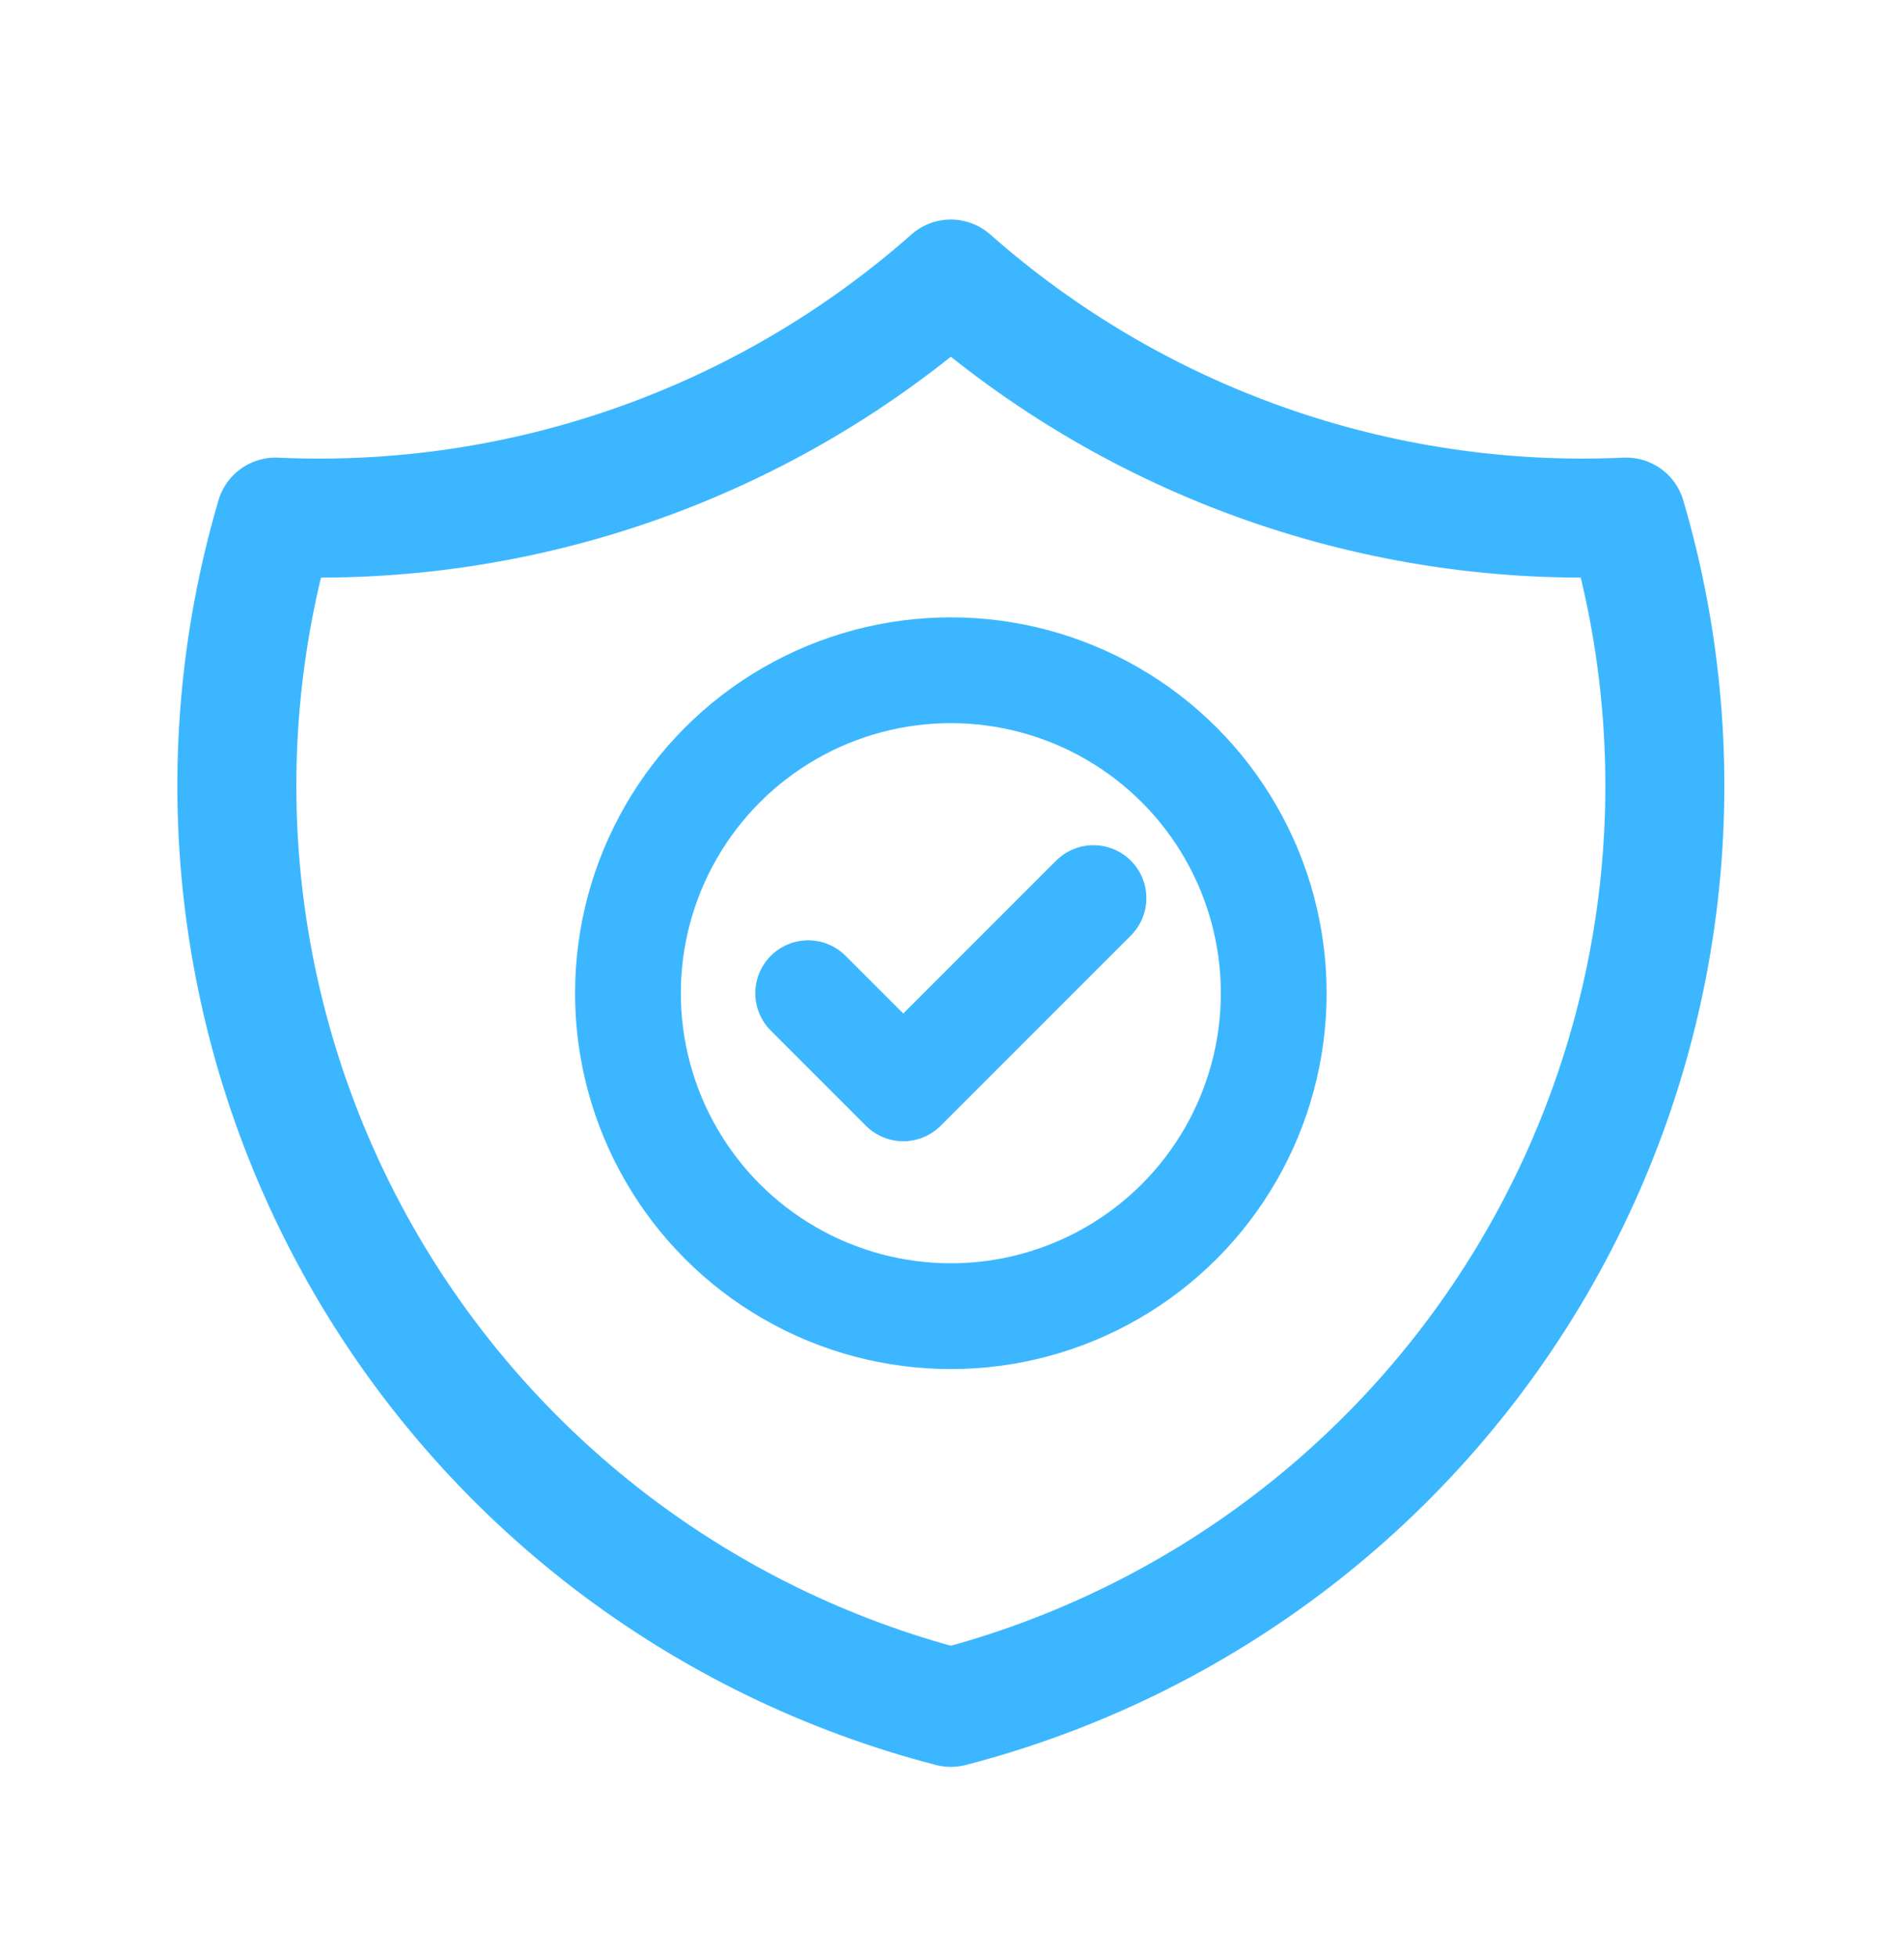 <?xml version="1.0" encoding="UTF-8"?> <svg xmlns="http://www.w3.org/2000/svg" width="36" height="37" viewBox="0 0 36 37" fill="none"><path d="M17.978 5.275C21.487 8.375 26.067 9.989 30.747 9.775C31.428 12.089 31.636 14.517 31.36 16.914C31.083 19.31 30.326 21.627 29.135 23.726C27.944 25.825 26.343 27.663 24.426 29.132C22.509 30.6 20.317 31.669 17.978 32.275C15.64 31.669 13.447 30.6 11.53 29.132C9.614 27.663 8.012 25.825 6.821 23.726C5.63 21.627 4.874 19.31 4.597 16.914C4.32 14.517 4.529 12.089 5.21 9.775C9.89 9.989 14.47 8.375 17.978 5.275Z" stroke="#3CB7FF" stroke-width="2.25" stroke-linecap="round" stroke-linejoin="round"></path><circle cx="17.978" cy="18.775" r="6.105" stroke="#3CB7FF" stroke-width="2" stroke-linecap="round" stroke-linejoin="round"></circle><path d="M15.281 18.775L17.079 20.573L20.675 16.977" stroke="#3CB7FF" stroke-width="2" stroke-linecap="round" stroke-linejoin="round"></path></svg> 